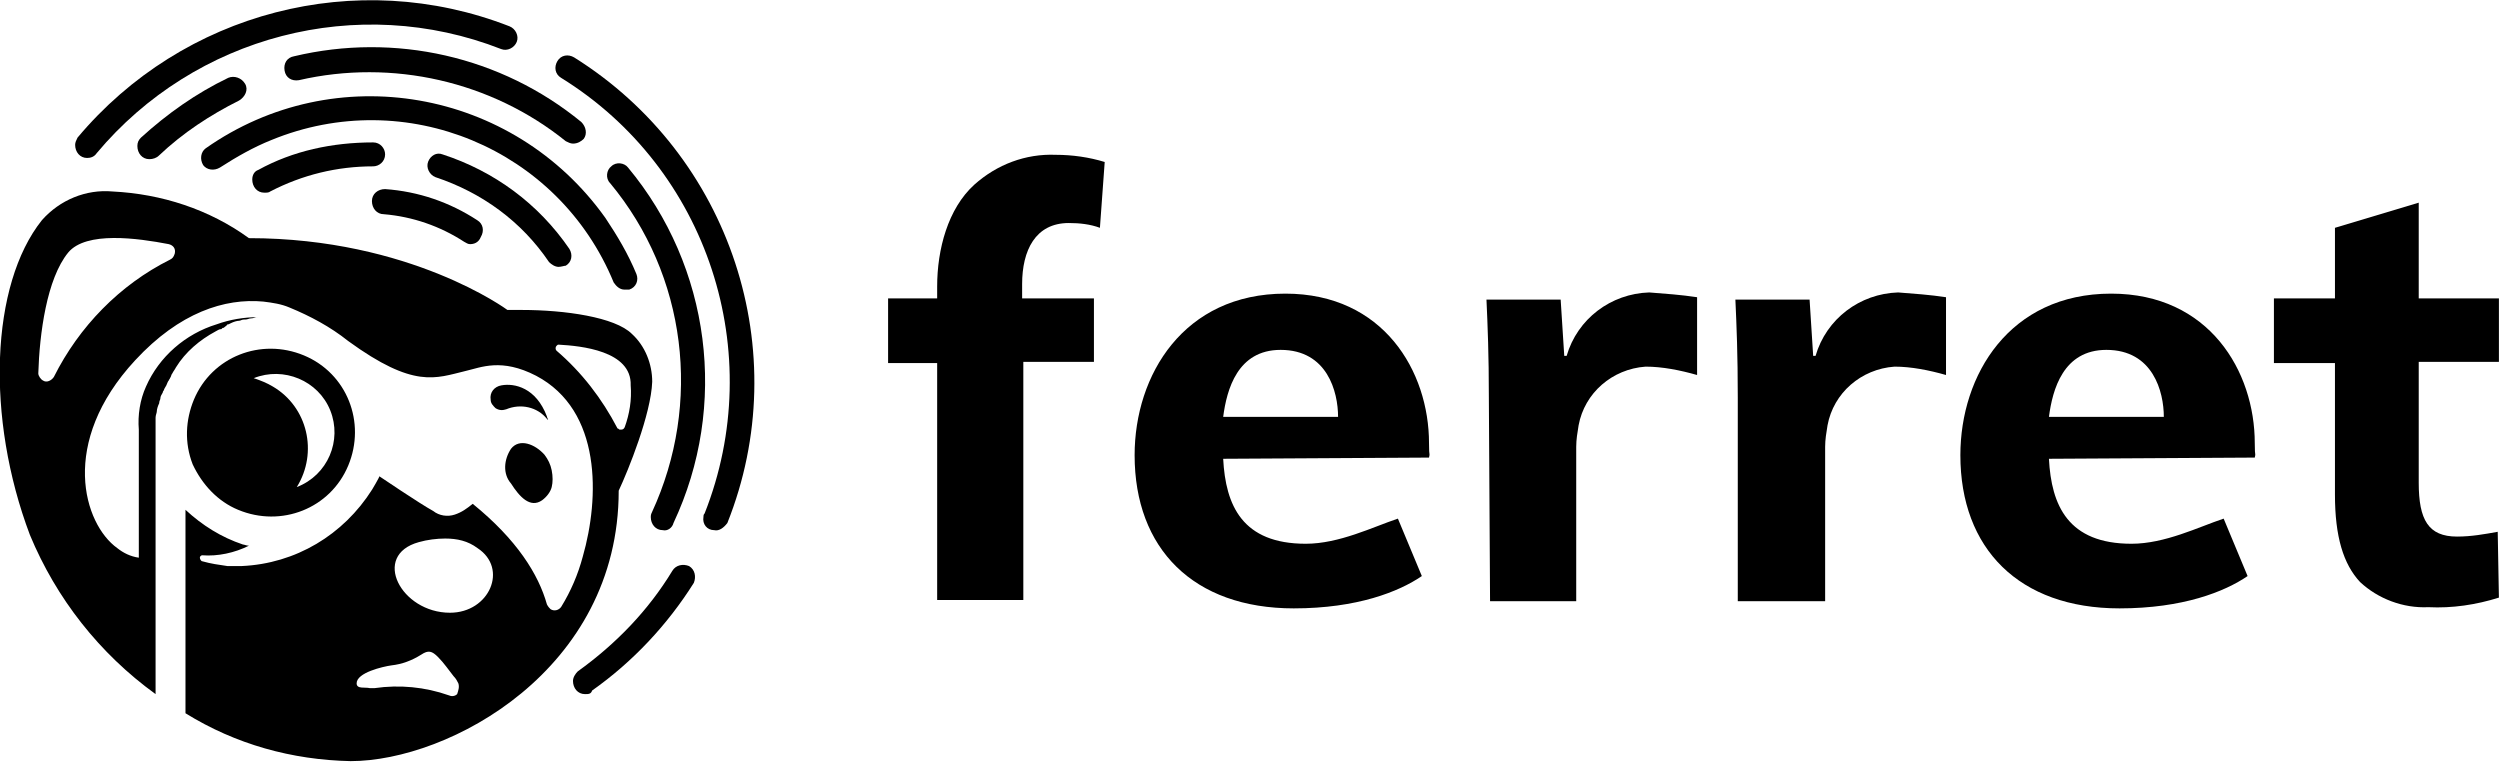 <?xml version="1.0" encoding="utf-8"?>
<!-- Generator: Adobe Illustrator 27.0.0, SVG Export Plug-In . SVG Version: 6.00 Build 0)  -->
<svg version="1.1" id="Layer_1" xmlns="http://www.w3.org/2000/svg" xmlns:xlink="http://www.w3.org/1999/xlink" x="0px" y="0px"
	 viewBox="0 0 208.9 63.7" style="enable-background:new 0 0 208.9 63.7;" xml:space="preserve">
<g id="Group_52" transform="translate(0 0)">
	<g id="Group_51" transform="translate(6.279 0)">
		<g id="Group_48" transform="translate(67.93 12.936)">
			<g id="Group_47">
				<g id="Group_46">
					<path id="Path_80" d="M4.1,37.3V17.4H0V12h4.1v-1c0-3.1,0.9-6.5,3.1-8.5C9.1,0.8,11.5-0.1,14,0c1.4,0,2.8,0.2,4.1,0.6l-0.4,5.5
						c-0.8-0.3-1.7-0.4-2.6-0.4c-2.8,0-3.9,2.3-3.9,5.1V12h6v5.3h-5.9v19.9H4.1z"/>
					<path id="Path_81" d="M50.2,20.3c0-3.6-0.1-6-0.2-8.2h6.2l0.3,4.7h0.2c0.9-3.1,3.7-5.2,6.9-5.3c1.3,0.1,2.7,0.2,4,0.4v6.5
						c-1.4-0.4-2.9-0.7-4.3-0.7c-2.8,0.2-5.1,2.2-5.6,4.9c-0.1,0.6-0.2,1.2-0.2,1.8v12.9h-7.2L50.2,20.3z"/>
					<path id="Path_82" d="M71,20.3c0-3.6-0.1-6-0.2-8.2H77l0.3,4.7h0.2c0.9-3.1,3.7-5.2,6.9-5.3c1.3,0.1,2.7,0.2,4,0.4v6.5
						c-1.4-0.4-2.9-0.7-4.3-0.7c-2.8,0.2-5.1,2.2-5.6,4.9c-0.1,0.6-0.2,1.2-0.2,1.8v12.9H71L71,20.3z"/>
					<path id="Path_83" d="M28,25.4c0.2,3.9,1.6,7.1,6.9,7.1c2.8,0,5.6-1.4,7.7-2.1l2,4.8c-1.9,1.3-5.4,2.7-10.7,2.7
						c-8.4,0-13.3-5-13.3-12.8c0-6.7,4.1-13.5,12.6-13.5c8.2,0,12,6.5,12,12.5c0,1.3,0.1,0.7,0,1.2L28,25.4z M37.6,21.9
						c0-2.1-0.9-5.6-4.8-5.6c-3.6,0-4.5,3.3-4.8,5.6H37.6z"/>
					<path id="Path_84" d="M97,25.4c0.2,3.9,1.6,7.1,6.9,7.1c2.8,0,5.6-1.4,7.7-2.1l2,4.8c-1.9,1.3-5.4,2.7-10.7,2.7
						c-8.4,0-13.3-5-13.3-12.8c0-6.7,4.1-13.5,12.6-13.5c8.2,0,12,6.5,12,12.5c0,1.3,0.1,0.7,0,1.2L97,25.4z M106.6,21.9
						c0-2.1-0.9-5.6-4.8-5.6c-3.6,0-4.5,3.3-4.8,5.6H106.6z"/>
					<path id="Path_85" d="M127.9,4V12h6.7v5.3h-6.7v10.1c0,3.1,0.8,4.5,3.2,4.5c1.2,0,2.3-0.2,3.4-0.4l0.1,5.5
						c-1.9,0.6-3.9,0.9-5.9,0.8c-2.1,0.1-4.2-0.7-5.7-2.1c-1.4-1.5-2.1-3.8-2.1-7.3v-11h-5.1V12h5.1V6.1L127.9,4z"/>
				</g>
			</g>
		</g>
		<g id="Group_50">
			<g id="Group_49">
				<path id="Path_86" d="M1,13.2c-0.6,0-1-0.5-1-1.1c0-0.2,0.1-0.4,0.2-0.6C9,1,23.5-2.8,36.3,2.2c0.5,0.2,0.8,0.8,0.6,1.3
					c-0.2,0.5-0.8,0.8-1.3,0.6C23.6-0.6,10,3,1.8,12.8C1.6,13.1,1.3,13.2,1,13.2"/>
				<path id="Path_87" d="M42.6,58c-0.6,0-1-0.5-1-1.1c0-0.3,0.2-0.6,0.4-0.8c3.2-2.3,5.9-5.1,7.9-8.4c0.3-0.5,0.9-0.6,1.4-0.4
					c0.5,0.3,0.6,0.9,0.4,1.4c0,0,0,0,0,0c-2.2,3.5-5.1,6.6-8.5,9C43.1,58,42.9,58,42.6,58"/>
				<path id="Path_88" d="M53.4,44.3c-0.6,0-1-0.5-0.9-1.1c0-0.1,0-0.2,0.1-0.3c5.3-13.4,0.3-28.8-12-36.4c-0.5-0.3-0.6-0.9-0.3-1.4
					c0.3-0.5,0.9-0.6,1.4-0.3l0,0c13.1,8.2,18.5,24.6,12.8,38.9C54.2,44.1,53.8,44.4,53.4,44.3"/>
				<path id="Path_89" d="M6.2,13.3c-0.6,0-1-0.5-1-1.1c0-0.3,0.1-0.5,0.3-0.7c2.2-2,4.6-3.7,7.3-5c0.5-0.2,1.1,0,1.4,0.5
					s0,1.1-0.5,1.4c0,0,0,0,0,0C11.3,9.6,9,11.1,7,13C6.8,13.2,6.5,13.3,6.2,13.3"/>
				<path id="Path_90" d="M49.1,44.3c-0.6,0-1-0.5-1-1.1c0-0.1,0-0.2,0.1-0.4c4.2-9.1,2.9-19.8-3.5-27.5c-0.4-0.4-0.3-1.1,0.1-1.4
					c0.4-0.4,1.1-0.3,1.4,0.1c0,0,0,0,0,0c6.9,8.3,8.4,19.9,3.8,29.7C49.9,44.1,49.5,44.4,49.1,44.3"/>
				<path id="Path_91" d="M41.6,12c-0.2,0-0.4-0.1-0.6-0.2c-6.2-5-14.5-6.9-22.3-5.1c-0.6,0.1-1.1-0.2-1.2-0.8
					c-0.1-0.6,0.2-1.1,0.8-1.2c8.4-2,17.3,0,24,5.5c0.4,0.4,0.5,1,0.2,1.4C42.3,11.8,42,12,41.6,12"/>
				<path id="Path_92" d="M45.9,24.2c-0.4,0-0.7-0.3-0.9-0.6C40.4,12.4,27.6,7.1,16.4,11.7c-1.5,0.6-2.9,1.4-4.3,2.3
					c-0.5,0.3-1.1,0.2-1.4-0.2c-0.3-0.5-0.2-1.1,0.2-1.4c10.8-7.6,25.7-5,33.4,5.8c1,1.5,1.9,3,2.6,4.7c0.2,0.5,0,1.1-0.6,1.3
					C46.2,24.2,46,24.2,45.9,24.2"/>
				<path id="Path_93" d="M40.4,22.3c-0.3,0-0.6-0.2-0.8-0.4c-2.3-3.4-5.6-5.8-9.5-7.1c-0.5-0.2-0.8-0.8-0.6-1.3
					c0.2-0.5,0.7-0.8,1.2-0.6c4.3,1.4,8,4.1,10.6,7.9c0.3,0.5,0.2,1.1-0.3,1.4C40.9,22.2,40.6,22.3,40.4,22.3"/>
				<path id="Path_94" d="M15.8,16.1c-0.6,0-1-0.5-1-1.1c0-0.4,0.2-0.7,0.5-0.8c2.9-1.6,6.2-2.3,9.6-2.3c0.6,0,1,0.5,1,1
					c0,0.6-0.5,1-1,1l0,0c-3,0-5.9,0.7-8.6,2.1C16.2,16.1,16,16.1,15.8,16.1"/>
				<path id="Path_95" d="M33,20.4c-0.2,0-0.3-0.1-0.5-0.2c-2-1.3-4.3-2.1-6.7-2.3c-0.6,0-1-0.5-1-1.1s0.5-1,1.1-1c0,0,0,0,0,0
					c2.8,0.2,5.4,1.1,7.7,2.6c0.5,0.3,0.6,0.9,0.3,1.4C33.7,20.3,33.3,20.4,33,20.4"/>
			</g>
		</g>
	</g>
	<path id="Path_96" d="M43.6,25.9c-0.4,0-0.8,0-1.2,0c0,0-8.1-6-21.6-6c-3.3-2.4-7.3-3.7-11.4-3.9c-2.2-0.2-4.4,0.7-5.9,2.4
		c-4.3,5.4-4.7,16.5-1,26.3C4.7,50,8.3,54.6,13,58V36.4c0-0.5,0-1,0-1.5c0-0.2,0.1-0.4,0.1-0.5c0-0.2,0.1-0.5,0.2-0.7
		c0-0.2,0.1-0.3,0.1-0.4c0-0.2,0.1-0.3,0.2-0.5c0-0.1,0.1-0.2,0.1-0.2c0-0.1,0.1-0.2,0.2-0.4c0.1-0.2,0.1-0.3,0.2-0.4
		c0-0.1,0.1-0.1,0.1-0.2c0.1-0.1,0.1-0.3,0.2-0.4c0,0,0,0,0,0c0.1-0.2,0.2-0.3,0.3-0.5c0.8-1.3,2-2.3,3.3-3c0.2-0.1,0.3-0.2,0.5-0.2
		l0.1-0.1c0,0,0,0,0,0l0,0c0.1,0,0.1,0,0.2-0.1s0.1,0,0.1-0.1c0,0,0,0,0,0c0,0,0.1,0,0.1-0.1c0,0,0.1,0,0.1,0l0.2-0.1
		c0.2-0.1,0.5-0.2,0.7-0.2c0.1,0,0.2-0.1,0.4-0.1l0.1,0c0.2,0,0.3-0.1,0.5-0.1s0.3-0.1,0.5-0.1l0.1,0h0c-1.2,0-2.4,0.2-3.5,0.6
		c-2.6,0.8-4.8,2.7-5.9,5.2c0,0,0,0,0,0c-0.5,1.1-0.7,2.4-0.6,3.6v10.7c-0.7-0.1-1.3-0.4-1.8-0.8c0,0,0,0,0,0
		C7,43.8,4.9,37,11.3,30.1c3.7-4,7.5-5.2,10.7-4.9c0.8,0.1,1.5,0.2,2.2,0.5c1.7,0.7,3.4,1.6,4.9,2.8c5.5,4,7.3,3.1,9.8,2.5
		c1.3-0.3,3-1.1,5.9,0.4c5.5,2.9,5.3,10.2,3.9,15.1c-0.4,1.5-1,2.9-1.8,4.2c-0.2,0.3-0.6,0.4-0.9,0.2c-0.1-0.1-0.2-0.2-0.3-0.4
		c-0.7-2.5-2.5-5.4-6.2-8.4c-0.5,0.4-0.9,0.7-1.5,0.9c-0.6,0.2-1.3,0.1-1.8-0.3c-1.1-0.6-4.5-2.9-4.5-2.9c0,0.1-0.6,1.1-0.6,1.1
		c-2.4,3.8-6.4,6.2-10.9,6.4c-0.1,0-0.1,0-0.2,0c-0.1,0-0.3,0-0.4,0h-0.1c-0.2,0-0.4,0-0.5,0c-0.7-0.1-1.4-0.2-2.1-0.4
		c-0.1,0-0.2-0.2-0.2-0.3c0-0.1,0.1-0.2,0.2-0.2c1.3,0.1,2.7-0.2,3.9-0.8l0,0c-0.2,0-0.4-0.1-0.5-0.1c-1.8-0.6-3.4-1.6-4.8-2.9v17
		c4.2,2.6,8.9,3.9,13.8,4c8.2,0,22.4-7.6,22.4-22.6c0.8-1.7,2.7-6.4,2.8-9.1c0-1.5-0.6-3-1.7-4C51.4,26.5,47.2,25.9,43.6,25.9z
		 M14.2,21.7c-4.2,2.1-7.6,5.6-9.7,9.8c-0.2,0.3-0.6,0.5-0.9,0.3c-0.2-0.1-0.4-0.4-0.4-0.6c0.1-3.3,0.7-7.9,2.5-10.1
		c1.5-1.8,5.8-1.2,8.4-0.7c0.4,0.1,0.6,0.4,0.5,0.8C14.5,21.5,14.4,21.6,14.2,21.7z M38.2,58c-0.2,0.2-0.5,0.2-0.7,0.1
		c-2-0.7-4.1-0.9-6.2-0.6c-0.1,0-0.3,0-0.4,0c-0.4-0.1-1.1,0.1-1.1-0.4c0-0.9,2.2-1.4,2.9-1.5c0.9-0.1,1.7-0.4,2.5-0.9
		c0.6-0.4,0.9-0.3,1.4,0.2s0.9,1.1,1.3,1.6c0.2,0.2,0.3,0.4,0.4,0.6C38.4,57.4,38.3,57.7,38.2,58L38.2,58z M37.6,51.2
		c-4.1,0-6.6-4.8-2.6-5.9c0.7-0.2,1.5-0.3,2.2-0.3c1,0,1.9,0.2,2.7,0.8l0,0C42.5,47.5,40.9,51.2,37.6,51.2L37.6,51.2z M52.2,35.7
		c-0.1,0.2-0.2,0.2-0.4,0.2c-0.1,0-0.1-0.1-0.2-0.1c-1.3-2.5-3-4.7-5.1-6.5c-0.1-0.1-0.1-0.3,0-0.4c0.1-0.1,0.1-0.1,0.2-0.1
		c1.8,0.1,6.1,0.5,6,3.4C52.8,33.4,52.6,34.6,52.2,35.7z"/>
	<path id="Path_97" d="M19.9,42.6c3.6,1.5,7.7-0.1,9.2-3.7c1.5-3.6-0.1-7.7-3.7-9.2c-3.6-1.5-7.7,0.1-9.2,3.7
		c-0.7,1.7-0.8,3.6-0.1,5.4C16.9,40.5,18.2,41.9,19.9,42.6z M27.6,34.3c1,2.5-0.2,5.4-2.8,6.4c0,0,0,0,0,0c1.8-2.9,0.9-6.7-2-8.4
		c-0.5-0.3-1-0.5-1.6-0.7C23.7,30.6,26.6,31.8,27.6,34.3C27.6,34.3,27.6,34.3,27.6,34.3L27.6,34.3z"/>
	<path id="Path_98" d="M41.9,32.2c-0.6,0.1-1,0.6-0.9,1.2c0,0.3,0.2,0.5,0.4,0.7c0,0,0,0,0,0c0.3,0.2,0.6,0.2,0.9,0.1
		c1.2-0.5,2.6-0.2,3.4,0.8c0,0,0.1,0.1,0.1,0.1c0-0.1-0.1-0.2-0.1-0.3C44.8,32.4,43,32,41.9,32.2z"/>
	<path id="Path_99" d="M42.7,37.5c-0.6,0.9-0.7,2.1,0,2.9c0.7,1.1,1.6,2.1,2.6,1.4c0.4-0.3,0.7-0.7,0.8-1.1c0.1-0.4,0.1-0.9,0-1.4
		c-0.1-0.5-0.3-0.9-0.6-1.3C44.7,37.1,43.4,36.6,42.7,37.5z"/>
</g>
</svg>
